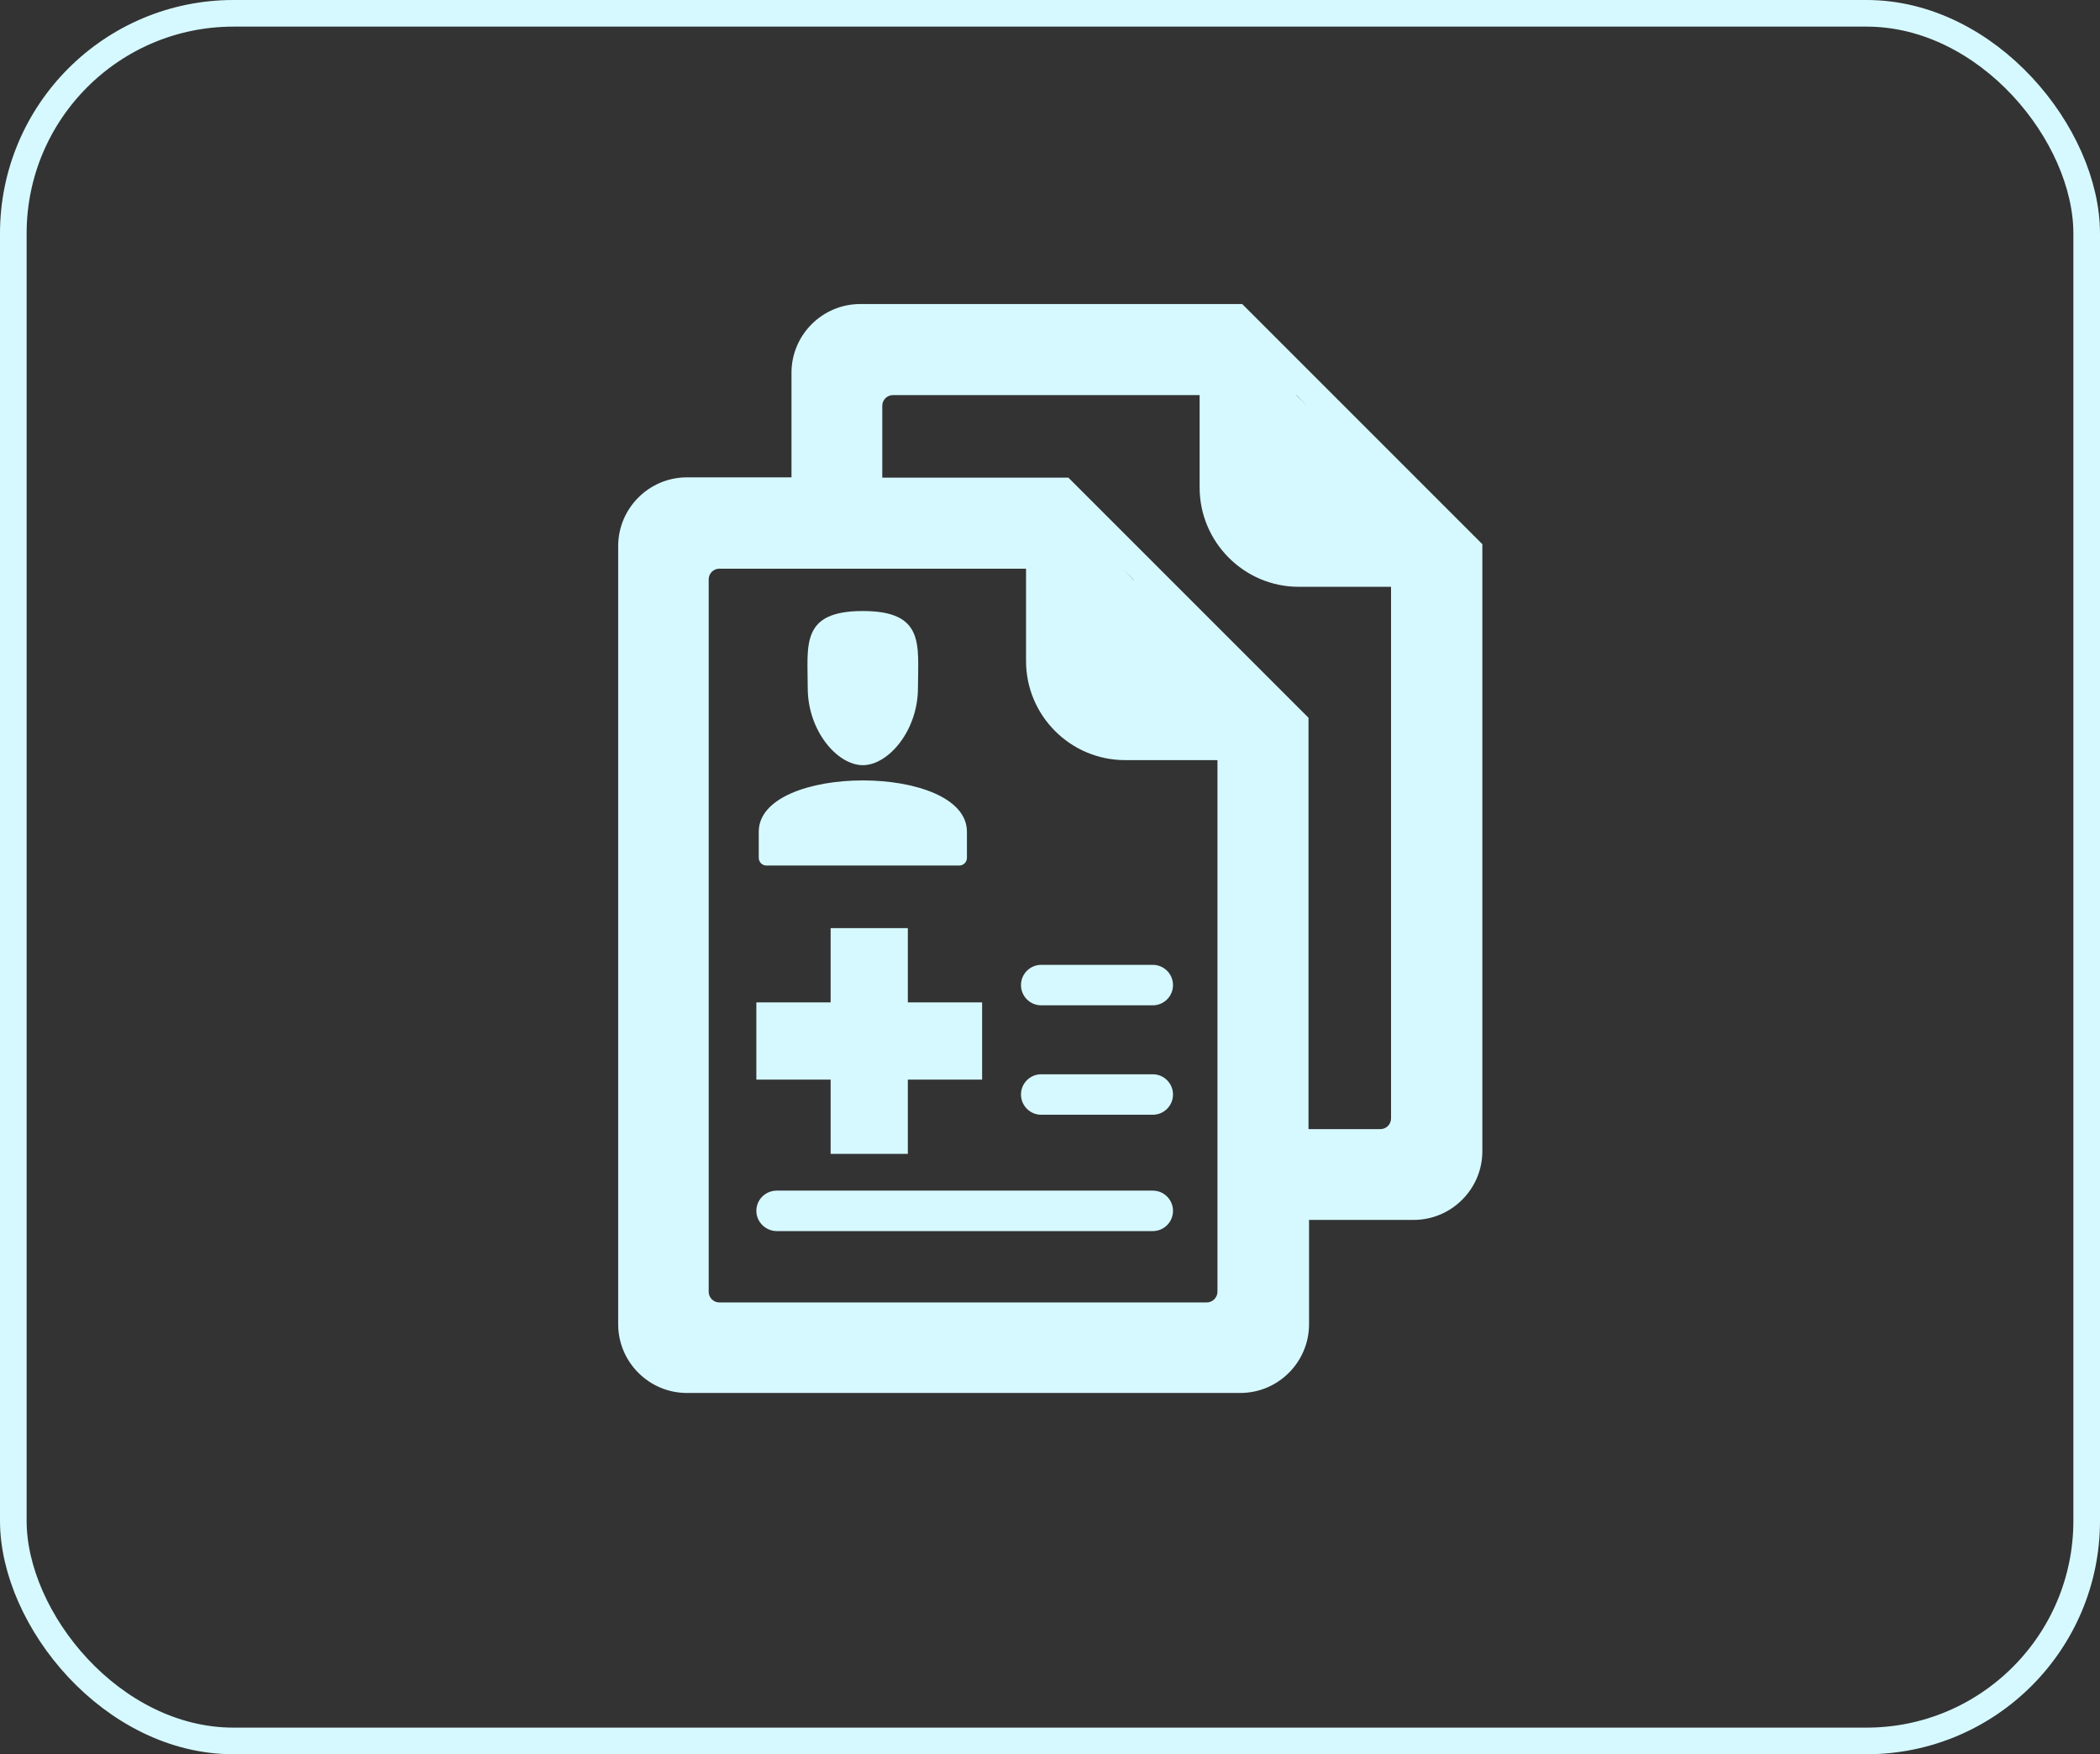 <?xml version="1.0" encoding="UTF-8"?><svg id="Vrstva_2" xmlns="http://www.w3.org/2000/svg" viewBox="0 0 78.88 65.89"><rect x="0" y="0" width="78.88" height="65.89" fill="#333333" stroke="none"/><defs><style>.cls-1{fill:none;stroke:#d6f9ff;stroke-miterlimit:10;}.cls-2{fill:#d6f9ff;fill-rule:evenodd;}</style></defs><g id="Vrstva_1-2"><g><rect class="cls-1" x=".5" y=".5" width="77.88" height="64.89" rx="8.27" ry="8.27"/><path class="cls-2" d="M49.16,45.82h3.94c1.42,0,2.58-1.16,2.58-2.58V20.44l-9.02-9.02h-14.35c-1.42,0-2.58,1.16-2.58,2.58v3.93h-3.93c-1.42,0-2.58,1.16-2.58,2.58v29.23c0,1.42,1.16,2.58,2.58,2.58h20.79c1.42,0,2.58-1.16,2.58-2.58v-3.93h0Zm-13.13-13.31h-7.24c-.16,0-.29-.13-.29-.29v-.98c0-2.57,7.82-2.57,7.82,0v.98c0,.16-.13,.29-.29,.29h0Zm-3.62-3.77c-.96,0-2.07-1.29-2.07-2.9s-.28-2.89,2.07-2.89,2.07,1.29,2.07,2.89-1.11,2.9-2.07,2.9h0Zm-1.21,14.6v-2.79h-2.79v-2.9h2.79v-2.79h2.9v2.79h2.79v2.9h-2.79v2.79h-2.9Zm-2.02,1.38h14.12c.42,0,.76,.34,.76,.76h0c0,.42-.34,.76-.76,.76h-14.12c-.42,0-.77-.34-.77-.76h0c0-.42,.34-.76,.77-.76h0Zm9.93-4.37h4.19c.42,0,.76,.34,.76,.76h0c0,.42-.34,.76-.76,.76h-4.19c-.42,0-.76-.34-.76-.76h0c0-.42,.34-.76,.76-.76h0Zm0-4.11h4.19c.42,0,.76,.34,.76,.76h0c0,.42-.34,.76-.76,.76h-4.19c-.42,0-.76-.34-.76-.76h0c0-.42,.34-.76,.76-.76h0Zm-9.39-14.88h8.82v3.47c0,2.05,1.67,3.72,3.72,3.72h3.47v19.97c0,.21-.18,.4-.4,.4H27.02c-.22,0-.4-.18-.4-.4V21.76c0-.22,.18-.4,.4-.4h2.7Zm3.42-3.42v-2.7c0-.22,.18-.4,.4-.4h11.52v3.47c0,2.05,1.67,3.73,3.72,3.73h3.47v19.97c0,.22-.18,.4-.4,.4h-2.7v-15.45l-9.02-9.02h-7Zm9.46,3.85l-.43-.43h0l.42,.43h0Zm6.52-6.52l-.43-.43h.01l.42,.43Z"/></g></g></svg>